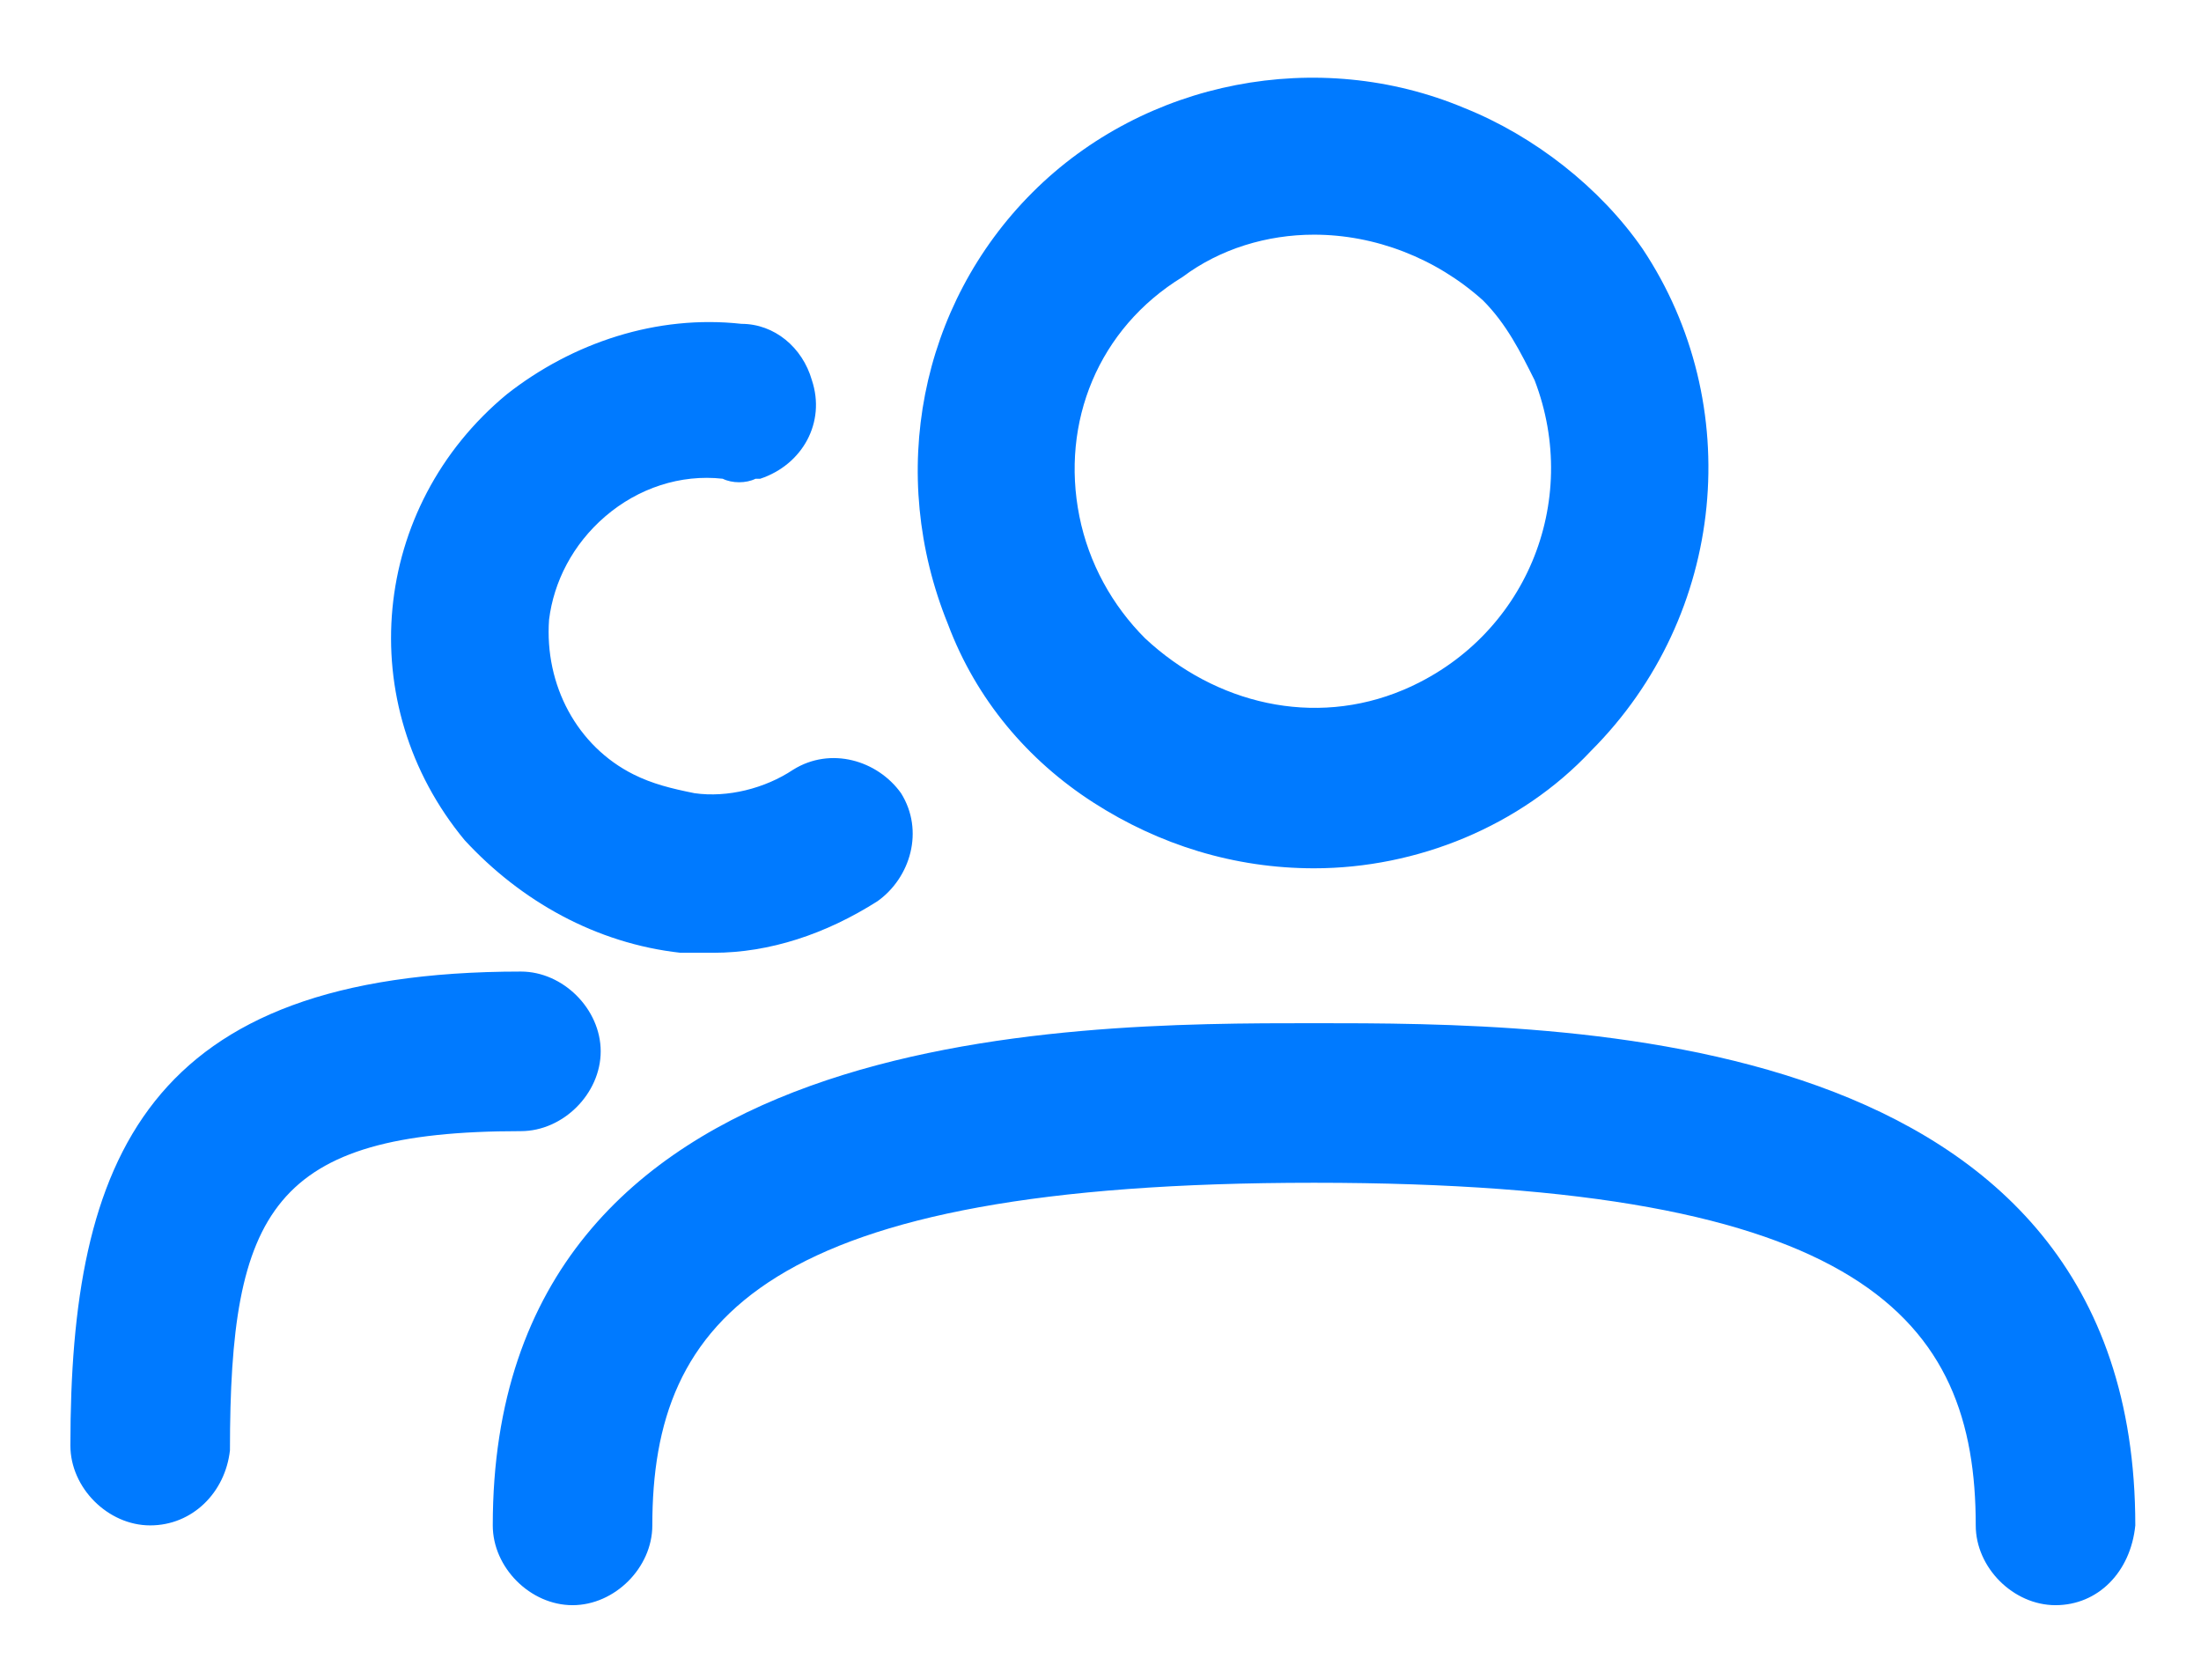 <?xml version="1.0" encoding="UTF-8"?>
<!-- Generator: Adobe Illustrator 26.0.1, SVG Export Plug-In . SVG Version: 6.00 Build 0)  -->
<svg xmlns="http://www.w3.org/2000/svg" xmlns:xlink="http://www.w3.org/1999/xlink" version="1.1" id="Layer_1" x="0px" y="0px" viewBox="0 0 46.9 35.8" style="enable-background:new 0 0 46.9 35.8;" xml:space="preserve">
<style type="text/css">
	.st0{fill:#007AFF;}
</style>
<path class="st0" d="M28,18.5c-1.7,0-3.3-0.5-4.7-1.4c-1.4-0.9-2.5-2.2-3.1-3.8c-1.3-3.2-0.6-6.8,1.8-9.2c2.4-2.4,6.1-3.1,9.2-1.8  C32.7,2.9,34.1,4,35,5.3c2.2,3.3,1.8,7.8-1.1,10.7C32.4,17.6,30.2,18.5,28,18.5 M28,5c-1,0-2,0.3-2.8,0.9C23.4,7,22.6,9,23,11  c0.2,1,0.7,1.9,1.4,2.6c1.5,1.4,3.6,1.9,5.5,1.1c2.6-1.1,3.8-4,2.8-6.6c-0.3-0.6-0.6-1.2-1.1-1.7C30.6,5.5,29.3,5,28,5 M43.8,34.2  c-0.9,0-1.7-0.8-1.7-1.7c0-4.4-2.4-7.3-14.1-7.3s-14.1,2.9-14.1,7.3c0,0.9-0.8,1.7-1.7,1.7c0,0,0,0,0,0c-0.9,0-1.7-0.8-1.7-1.7  c0-10.7,12.2-10.7,17.5-10.7s17.5,0,17.5,10.7C45.4,33.5,44.7,34.2,43.8,34.2 M15.2,20.3h-0.7c-1.8-0.2-3.4-1.1-4.6-2.4  c-2.4-2.9-2-7.1,0.9-9.5c0,0,0,0,0,0c1.4-1.1,3.2-1.7,5-1.5c0.7,0,1.3,0.5,1.5,1.2c0.3,0.9-0.2,1.8-1.1,2.1c0,0-0.1,0-0.1,0  c-0.2,0.1-0.5,0.1-0.7,0c-0.9-0.1-1.8,0.2-2.5,0.8c-0.7,0.6-1.1,1.4-1.2,2.2c-0.1,1.4,0.6,2.7,1.8,3.3c0.4,0.2,0.8,0.3,1.3,0.4  c0.7,0.1,1.5-0.1,2.1-0.5c0.8-0.5,1.8-0.2,2.3,0.5c0.5,0.8,0.2,1.8-0.5,2.3c0,0,0,0,0,0C17.6,19.9,16.4,20.3,15.2,20.3 M3.2,32.5  c-0.9,0-1.7-0.8-1.7-1.7c0-6.1,1.6-10.1,9.6-10.1c0.9,0,1.7,0.8,1.7,1.7c0,0.9-0.8,1.7-1.7,1.7c0,0,0,0,0,0c-5.3,0-6.2,1.7-6.2,6.8  C4.8,31.8,4.1,32.5,3.2,32.5"></path>
</svg>
